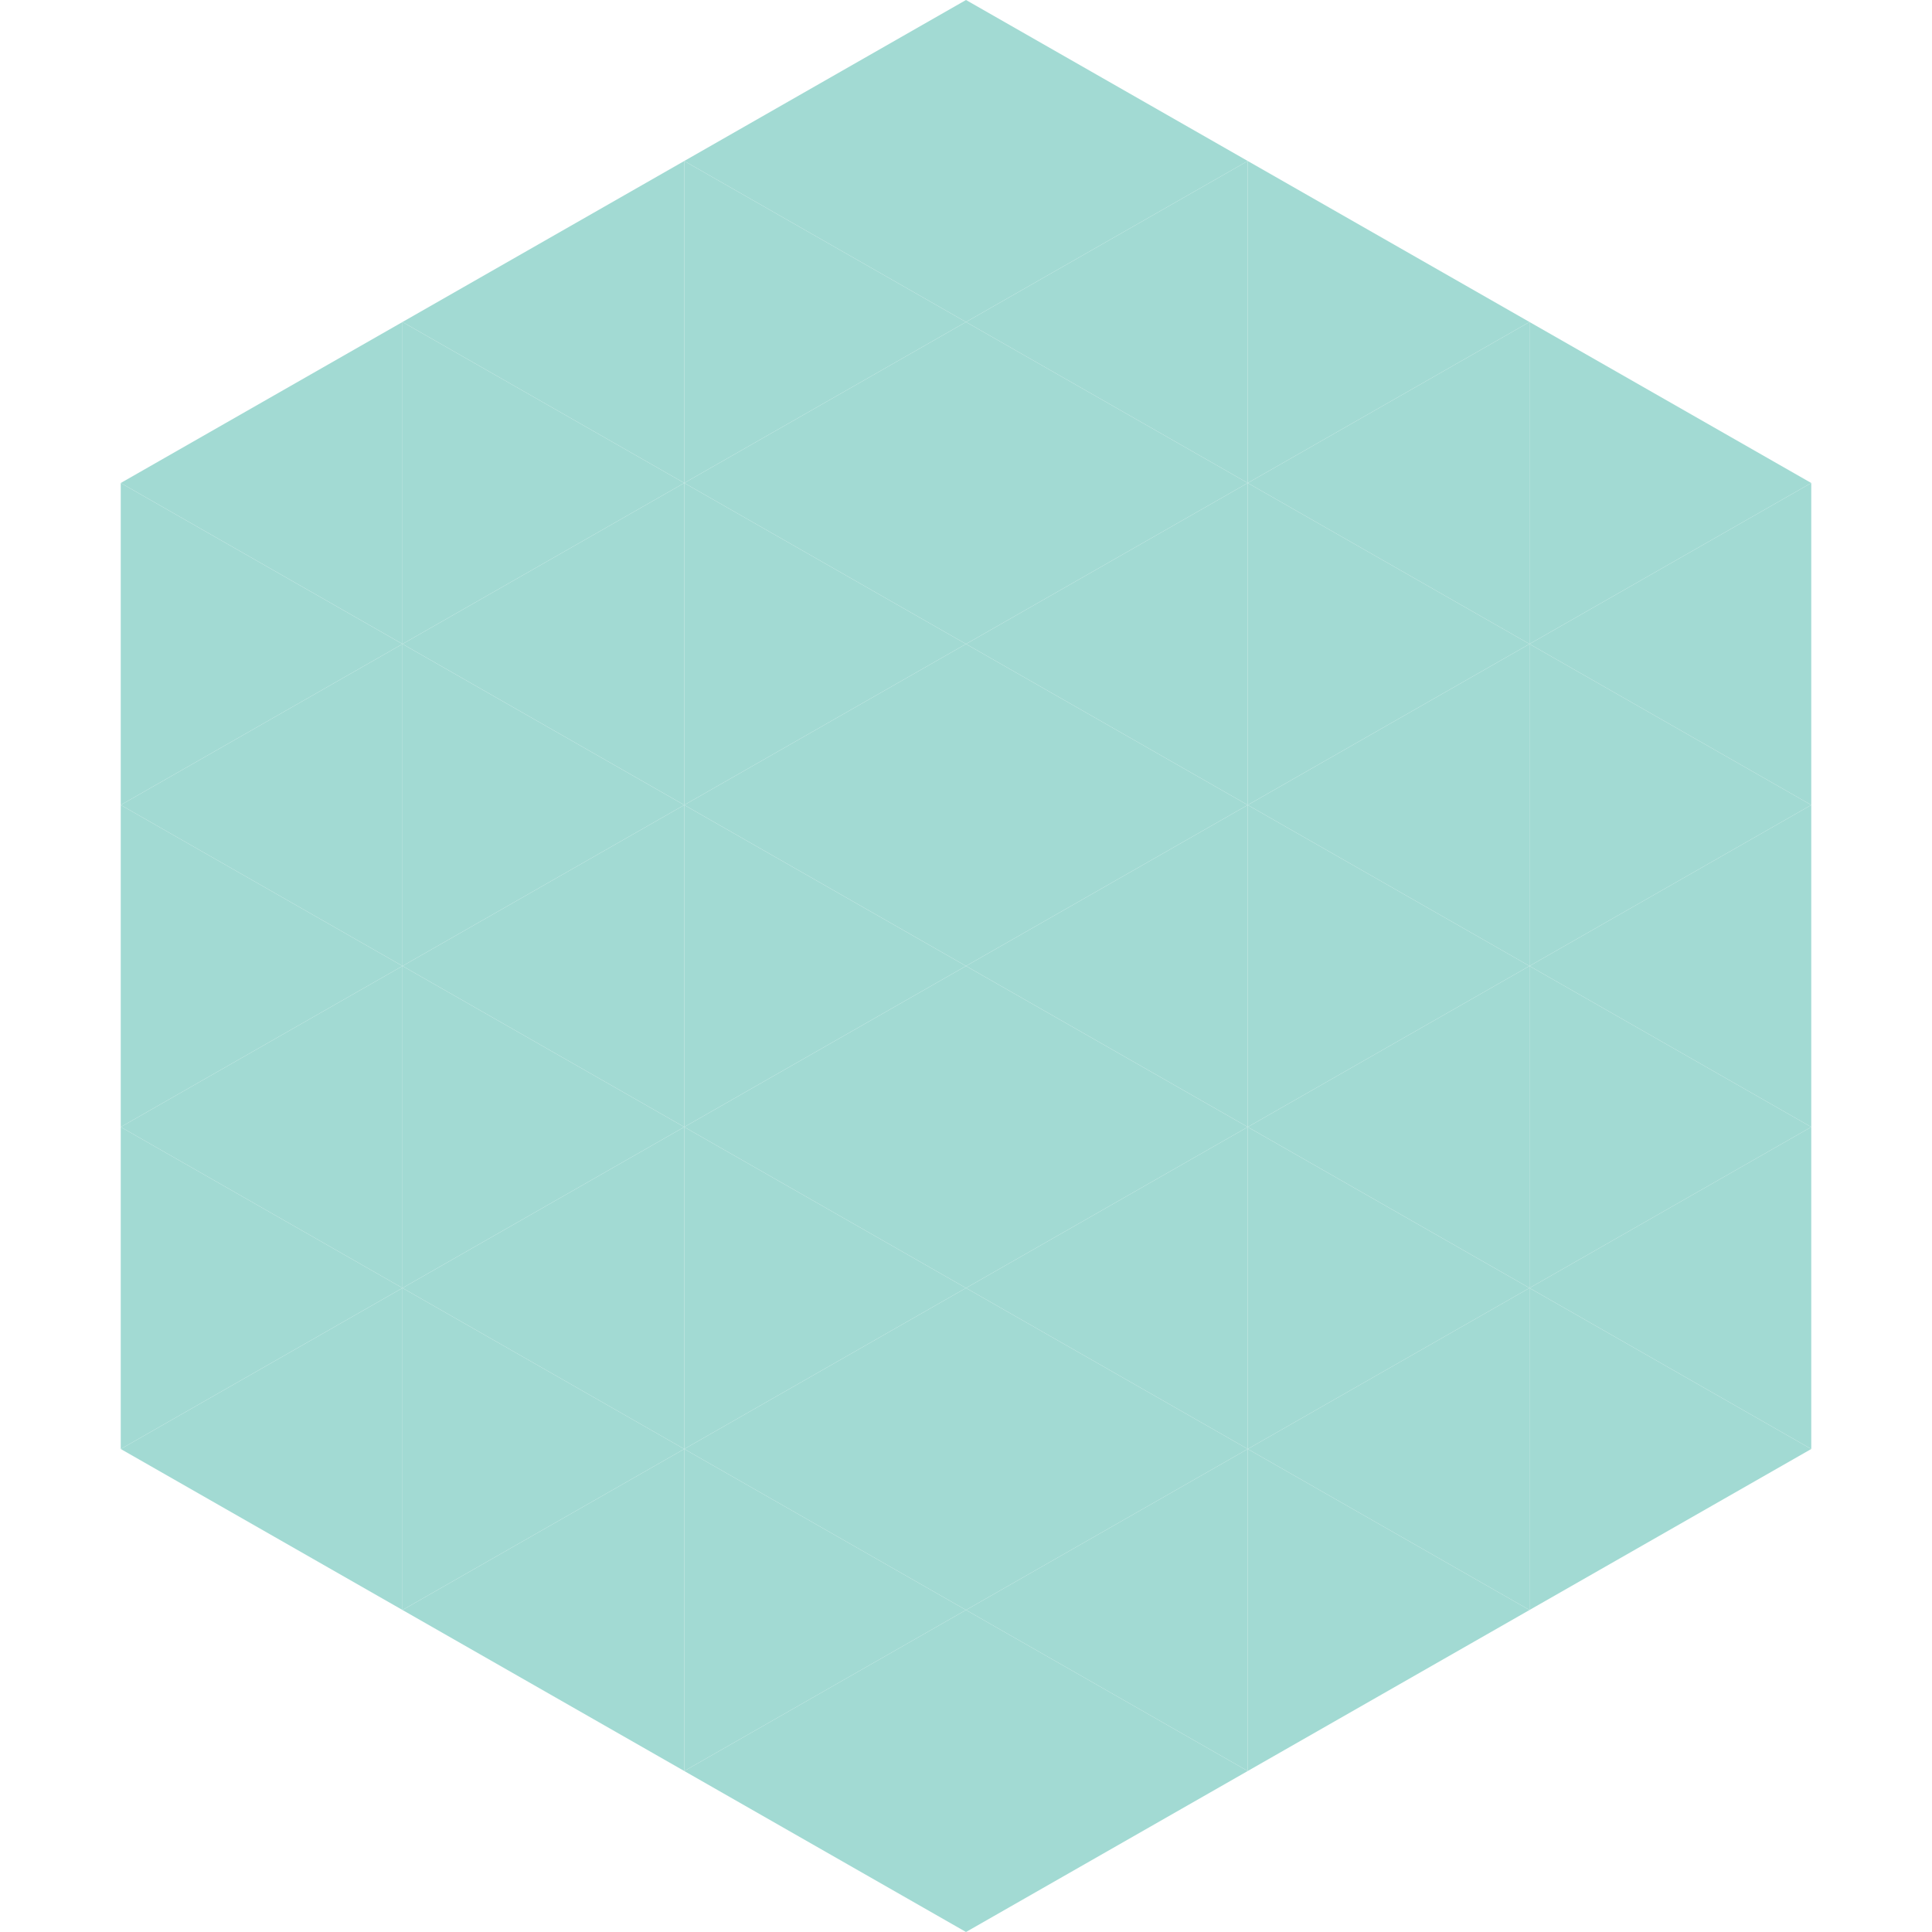 <?xml version="1.0"?>
<!-- Generated by SVGo -->
<svg width="240" height="240"
     xmlns="http://www.w3.org/2000/svg"
     xmlns:xlink="http://www.w3.org/1999/xlink">
<polygon points="50,40 15,60 50,80" style="fill:rgb(162,218,211)" />
<polygon points="190,40 225,60 190,80" style="fill:rgb(162,218,211)" />
<polygon points="15,60 50,80 15,100" style="fill:rgb(162,218,211)" />
<polygon points="225,60 190,80 225,100" style="fill:rgb(162,218,211)" />
<polygon points="50,80 15,100 50,120" style="fill:rgb(162,218,211)" />
<polygon points="190,80 225,100 190,120" style="fill:rgb(162,218,211)" />
<polygon points="15,100 50,120 15,140" style="fill:rgb(162,218,211)" />
<polygon points="225,100 190,120 225,140" style="fill:rgb(162,218,211)" />
<polygon points="50,120 15,140 50,160" style="fill:rgb(162,218,211)" />
<polygon points="190,120 225,140 190,160" style="fill:rgb(162,218,211)" />
<polygon points="15,140 50,160 15,180" style="fill:rgb(162,218,211)" />
<polygon points="225,140 190,160 225,180" style="fill:rgb(162,218,211)" />
<polygon points="50,160 15,180 50,200" style="fill:rgb(162,218,211)" />
<polygon points="190,160 225,180 190,200" style="fill:rgb(162,218,211)" />
<polygon points="15,180 50,200 15,220" style="fill:rgb(255,255,255); fill-opacity:0" />
<polygon points="225,180 190,200 225,220" style="fill:rgb(255,255,255); fill-opacity:0" />
<polygon points="50,0 85,20 50,40" style="fill:rgb(255,255,255); fill-opacity:0" />
<polygon points="190,0 155,20 190,40" style="fill:rgb(255,255,255); fill-opacity:0" />
<polygon points="85,20 50,40 85,60" style="fill:rgb(162,218,211)" />
<polygon points="155,20 190,40 155,60" style="fill:rgb(162,218,211)" />
<polygon points="50,40 85,60 50,80" style="fill:rgb(162,218,211)" />
<polygon points="190,40 155,60 190,80" style="fill:rgb(162,218,211)" />
<polygon points="85,60 50,80 85,100" style="fill:rgb(162,218,211)" />
<polygon points="155,60 190,80 155,100" style="fill:rgb(162,218,211)" />
<polygon points="50,80 85,100 50,120" style="fill:rgb(162,218,211)" />
<polygon points="190,80 155,100 190,120" style="fill:rgb(162,218,211)" />
<polygon points="85,100 50,120 85,140" style="fill:rgb(162,218,211)" />
<polygon points="155,100 190,120 155,140" style="fill:rgb(162,218,211)" />
<polygon points="50,120 85,140 50,160" style="fill:rgb(162,218,211)" />
<polygon points="190,120 155,140 190,160" style="fill:rgb(162,218,211)" />
<polygon points="85,140 50,160 85,180" style="fill:rgb(162,218,211)" />
<polygon points="155,140 190,160 155,180" style="fill:rgb(162,218,211)" />
<polygon points="50,160 85,180 50,200" style="fill:rgb(162,218,211)" />
<polygon points="190,160 155,180 190,200" style="fill:rgb(162,218,211)" />
<polygon points="85,180 50,200 85,220" style="fill:rgb(162,218,211)" />
<polygon points="155,180 190,200 155,220" style="fill:rgb(162,218,211)" />
<polygon points="120,0 85,20 120,40" style="fill:rgb(162,218,211)" />
<polygon points="120,0 155,20 120,40" style="fill:rgb(162,218,211)" />
<polygon points="85,20 120,40 85,60" style="fill:rgb(162,218,211)" />
<polygon points="155,20 120,40 155,60" style="fill:rgb(162,218,211)" />
<polygon points="120,40 85,60 120,80" style="fill:rgb(162,218,211)" />
<polygon points="120,40 155,60 120,80" style="fill:rgb(162,218,211)" />
<polygon points="85,60 120,80 85,100" style="fill:rgb(162,218,211)" />
<polygon points="155,60 120,80 155,100" style="fill:rgb(162,218,211)" />
<polygon points="120,80 85,100 120,120" style="fill:rgb(162,218,211)" />
<polygon points="120,80 155,100 120,120" style="fill:rgb(162,218,211)" />
<polygon points="85,100 120,120 85,140" style="fill:rgb(162,218,211)" />
<polygon points="155,100 120,120 155,140" style="fill:rgb(162,218,211)" />
<polygon points="120,120 85,140 120,160" style="fill:rgb(162,218,211)" />
<polygon points="120,120 155,140 120,160" style="fill:rgb(162,218,211)" />
<polygon points="85,140 120,160 85,180" style="fill:rgb(162,218,211)" />
<polygon points="155,140 120,160 155,180" style="fill:rgb(162,218,211)" />
<polygon points="120,160 85,180 120,200" style="fill:rgb(162,218,211)" />
<polygon points="120,160 155,180 120,200" style="fill:rgb(162,218,211)" />
<polygon points="85,180 120,200 85,220" style="fill:rgb(162,218,211)" />
<polygon points="155,180 120,200 155,220" style="fill:rgb(162,218,211)" />
<polygon points="120,200 85,220 120,240" style="fill:rgb(162,218,211)" />
<polygon points="120,200 155,220 120,240" style="fill:rgb(162,218,211)" />
<polygon points="85,220 120,240 85,260" style="fill:rgb(255,255,255); fill-opacity:0" />
<polygon points="155,220 120,240 155,260" style="fill:rgb(255,255,255); fill-opacity:0" />
</svg>
